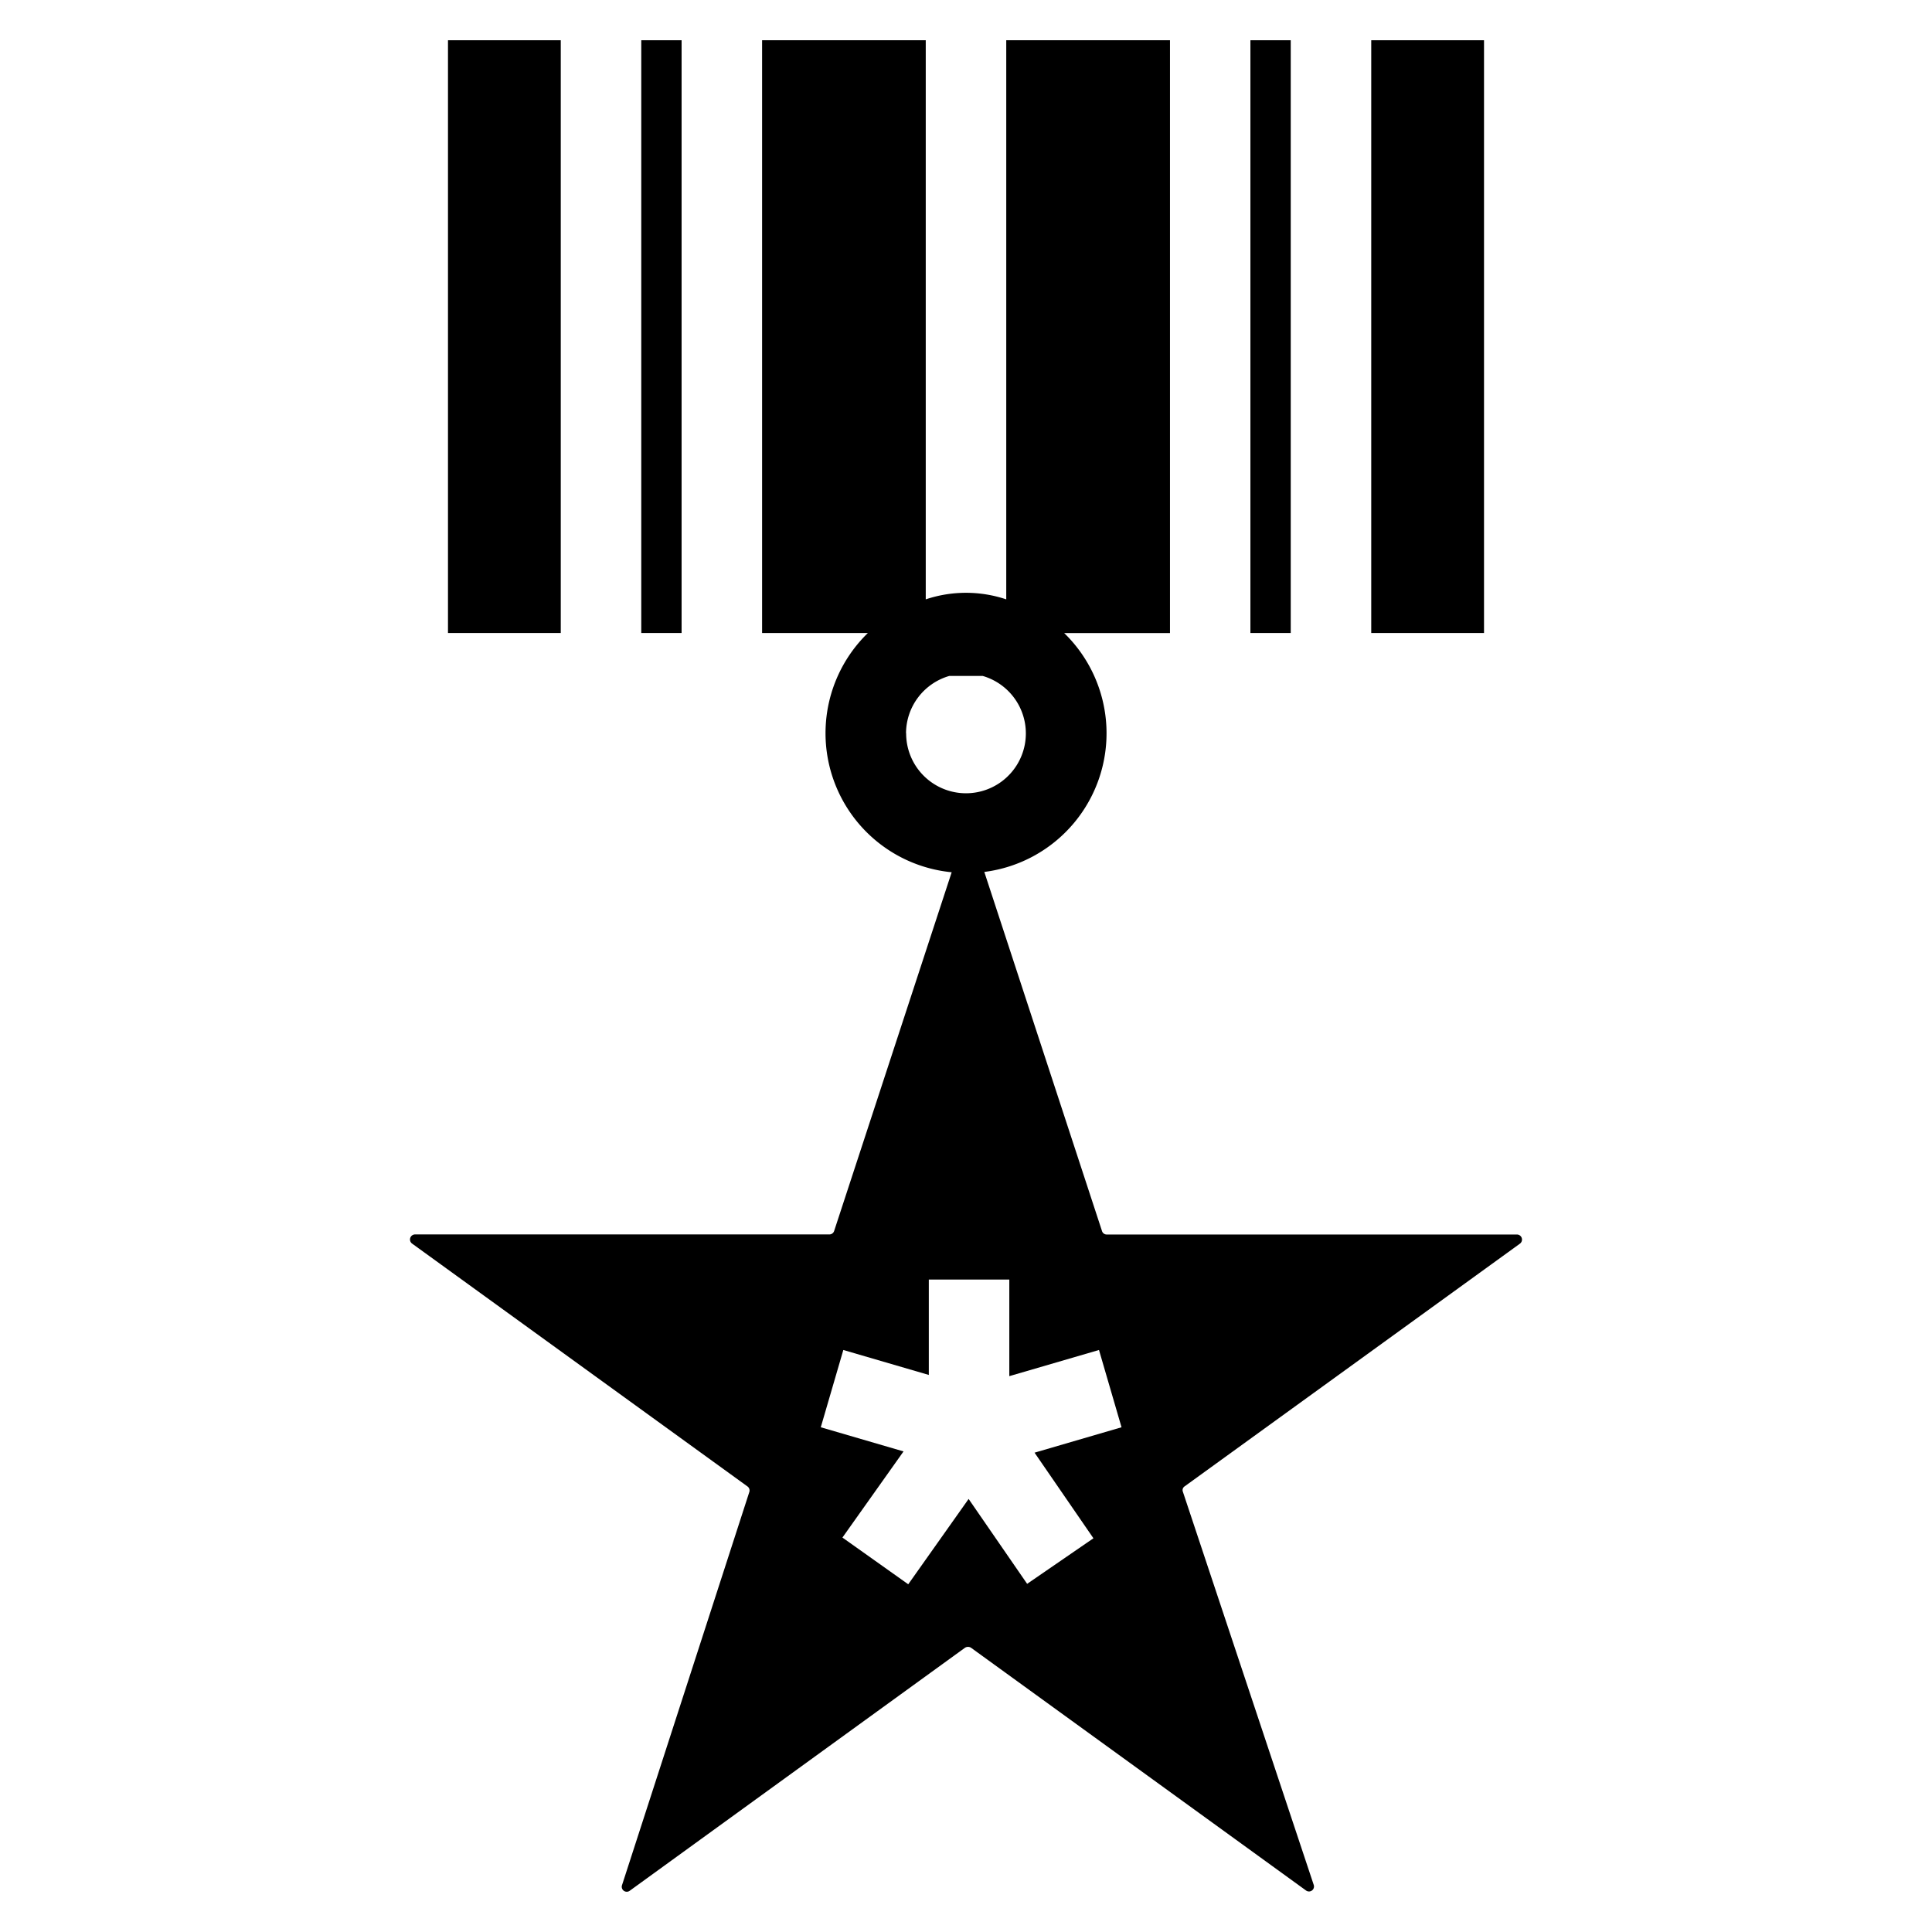 <?xml version="1.0" encoding="UTF-8" standalone="no"?><!-- icon666.com - MILLIONS OF FREE VECTOR ICONS --><svg width="1024" height="1024" id="Layer_1" viewBox="0 0 48 48" xmlns="http://www.w3.org/2000/svg" data-name="Layer 1"><path d="m37.76 30.9a.126.126 0 0 0 -.071-.229h-10.189a.122.122 0 0 1 -.121-.086l-2.924-8.922a3.472 3.472 0 0 0 1.985-5.934h2.628v-14.729h-4.068v13.891a3.149 3.149 0 0 0 -2 0v-13.891h-4.066v14.727h2.628a3.471 3.471 0 0 0 2.082 5.944l-2.92 8.912a.124.124 0 0 1 -.122.086h-10.291a.126.126 0 0 0 -.071.229l8.328 6.03a.124.124 0 0 1 .05.136l-3.165 9.775a.124.124 0 0 0 .193.136l8.329-6.037a.14.14 0 0 1 .15 0l8.322 6.03a.124.124 0 0 0 .193-.136l-3.251-9.768a.112.112 0 0 1 .043-.136zm-15.25-12.682a1.488 1.488 0 0 1 1.077-1.425h.826a1.487 1.487 0 1 1 -1.9 1.425zm4.656 20-1.647 1.132-1.454-2.109-1.5 2.12-1.635-1.161 1.518-2.14-2.056-.6.56-1.92 2.124.62v-2.37h2v2.4l2.228-.65.56 1.92-2.161.631z"/><path d="m15.932 1h1.002v14.727h-1.002z"/><path d="m11.13 1h2.802v14.727h-2.802z"/><path d="m31.066 1h1.002v14.727h-1.002z"/><path d="m34.068 1h2.802v14.727h-2.802z"/></svg>